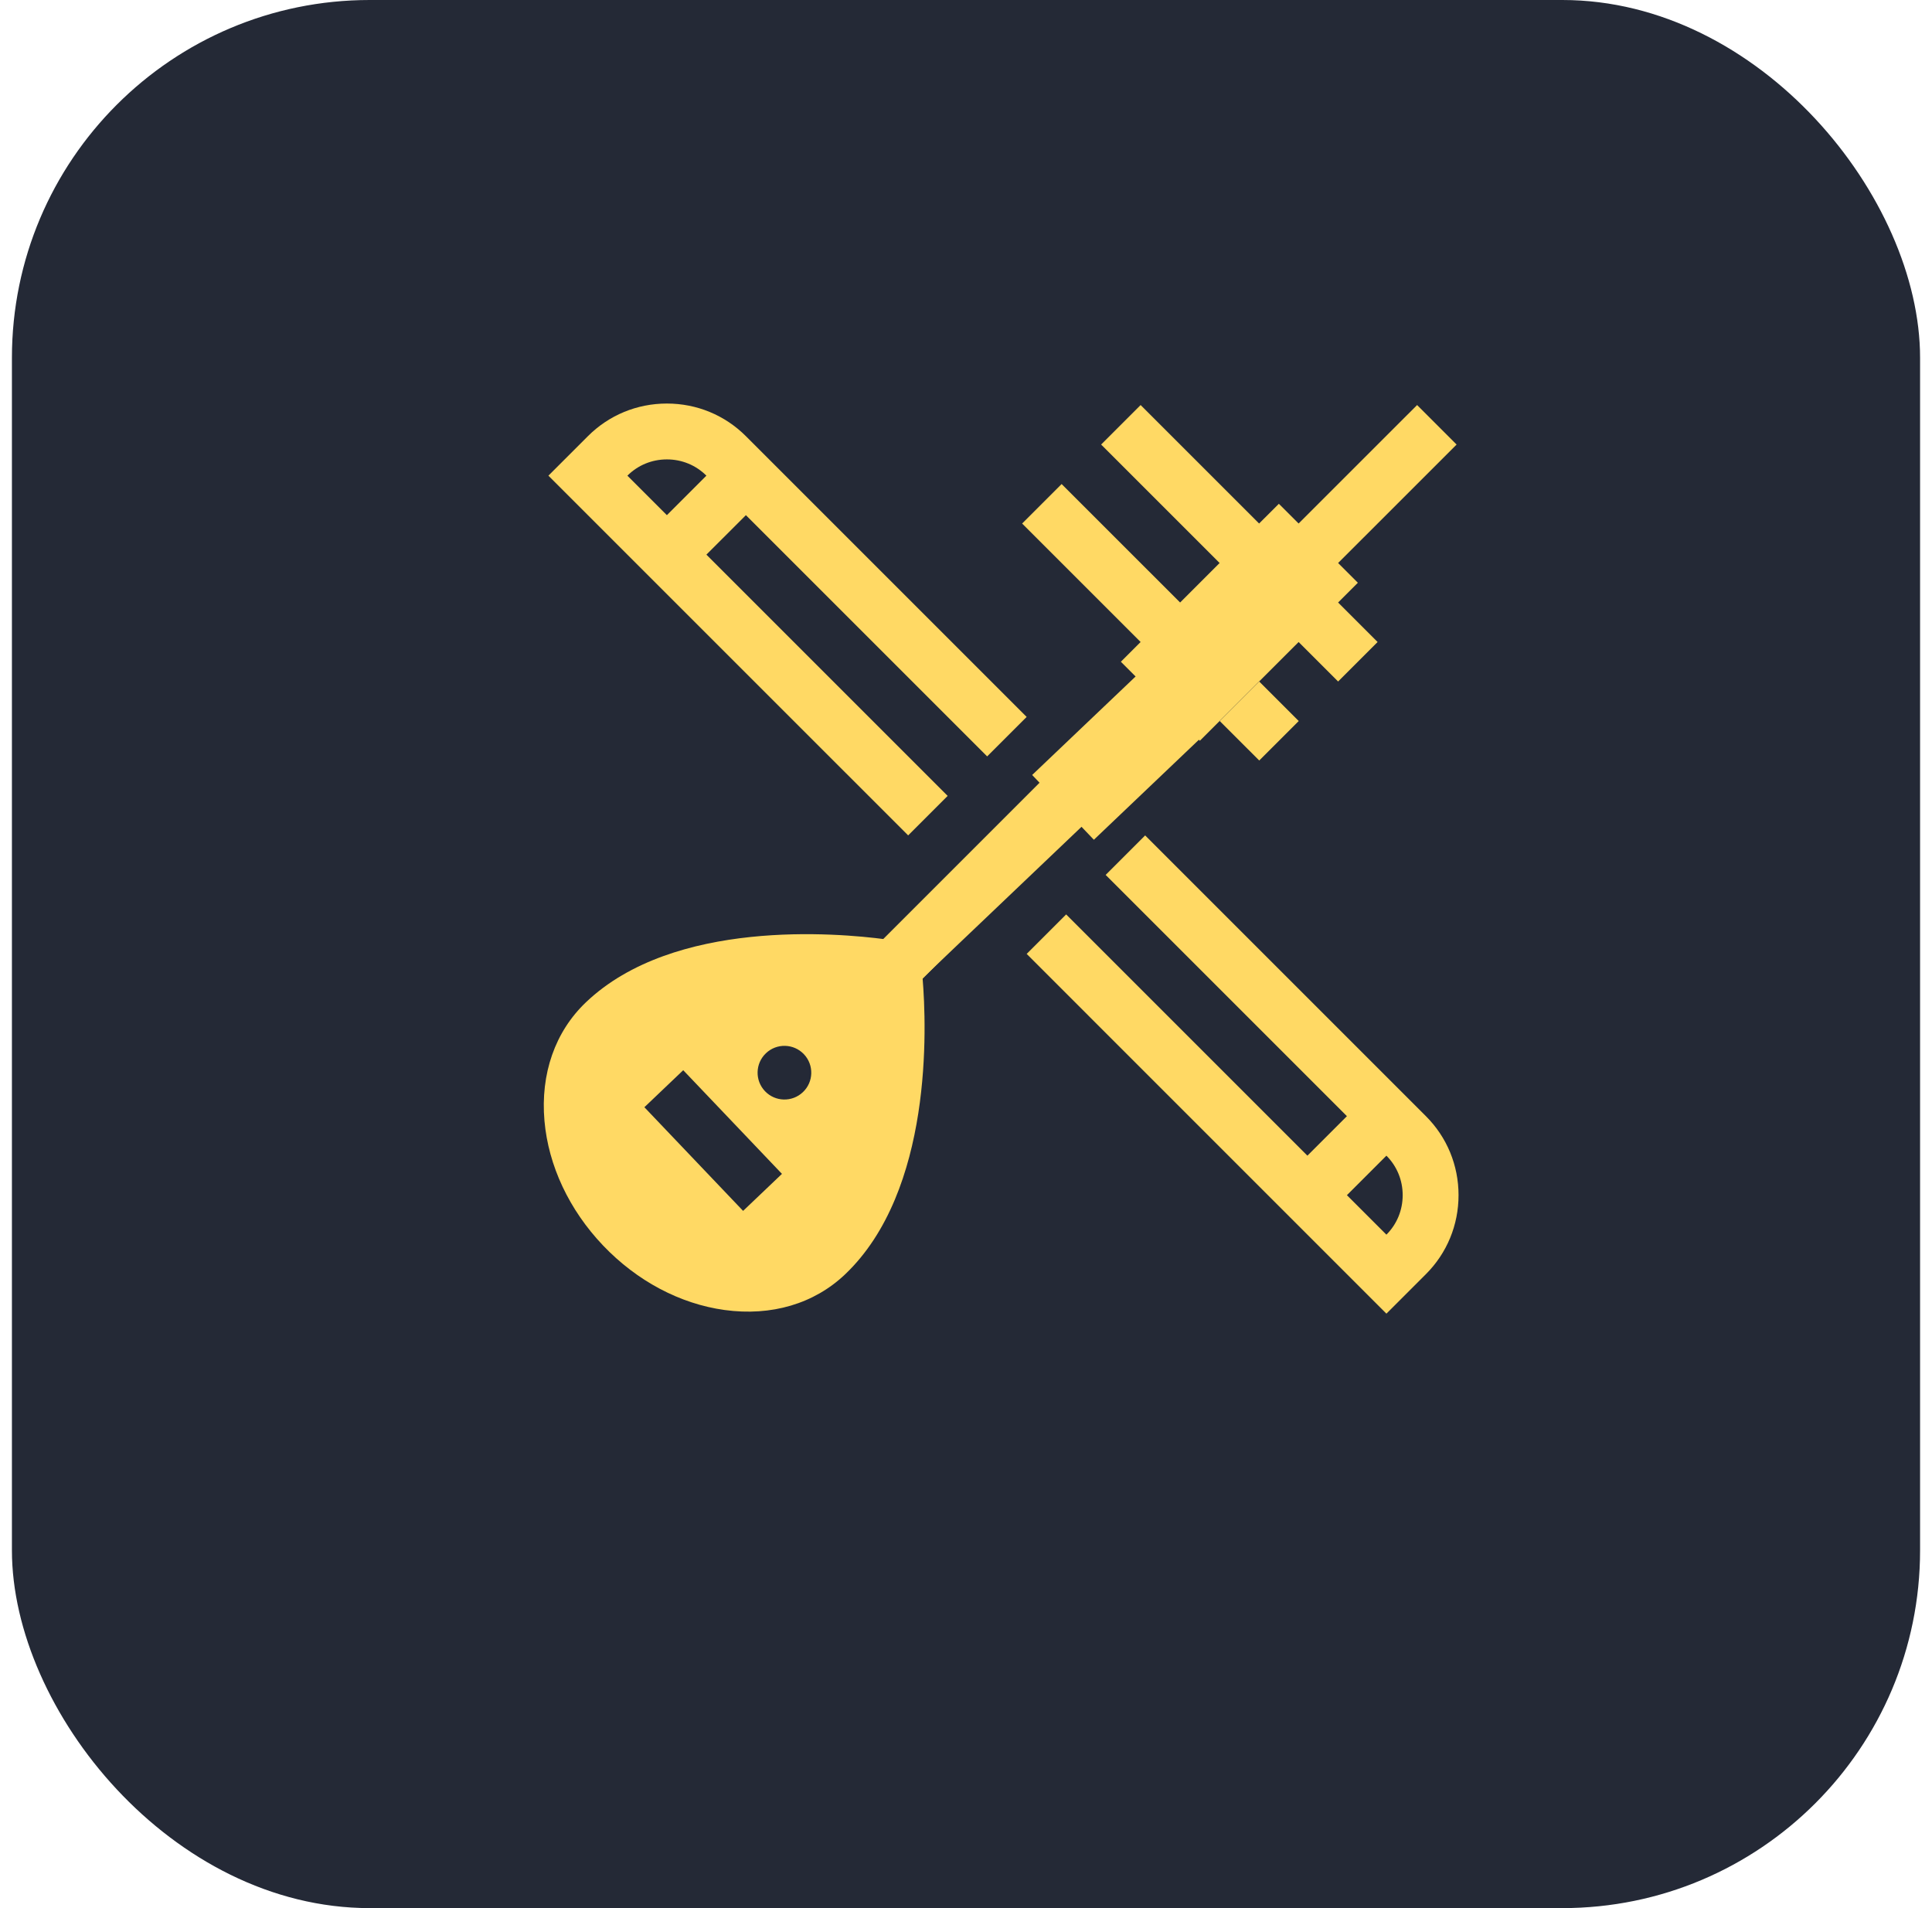 <svg width="81" height="80" viewBox="0 0 81 80" fill="none" xmlns="http://www.w3.org/2000/svg">
<rect x="0.5" width="80" height="80" rx="15" fill="#242936"/>
<path d="M38.68 41.012L45.343 34.665L45.861 35.208L50.75 30.552L48.163 27.836L43.274 32.492L43.791 33.035L37.128 39.382C35.094 39.112 28.25 38.513 24.568 42.02C23.272 43.253 22.654 45.02 22.827 46.993C22.991 48.871 23.863 50.727 25.282 52.217C26.701 53.707 28.512 54.668 30.38 54.924C32.343 55.193 34.137 54.661 35.432 53.428C39.115 49.921 38.85 43.056 38.68 41.012ZM33.703 44.198C34.131 44.648 34.114 45.36 33.664 45.788C33.214 46.217 32.502 46.2 32.073 45.75C31.644 45.3 31.662 44.587 32.112 44.159C32.562 43.73 33.274 43.748 33.703 44.198ZM31.155 50.768L27.016 46.422L28.645 44.87L32.784 49.216L31.155 50.768Z" fill="#FFD964"/>
<path d="M59.782 46.797L48.011 35.026L46.355 36.682L56.47 46.797L54.814 48.453L44.699 38.338L43.044 39.994L58.126 55.077L59.782 53.421C60.664 52.539 61.15 51.363 61.15 50.109C61.15 48.855 60.664 47.679 59.782 46.797ZM58.126 51.765L56.47 50.109L58.126 48.453C58.566 48.893 58.808 49.481 58.808 50.109C58.808 50.737 58.566 51.325 58.126 51.765Z" fill="#FFD964"/>
<path d="M41.387 31.713L43.043 30.058L31.272 18.287C30.39 17.405 29.214 16.919 27.96 16.919C26.706 16.919 25.53 17.405 24.648 18.287L22.992 19.943L38.075 35.025L39.731 33.369L29.616 23.254L31.272 21.599L41.387 31.713ZM27.96 21.599L26.304 19.943C26.744 19.503 27.332 19.261 27.96 19.261C28.588 19.261 29.176 19.503 29.616 19.943L27.96 21.599Z" fill="#FFD964"/>
<path d="M47.828 28.573L36.009 40.392L37.665 42.048L49.483 30.229L47.828 28.573Z" fill="#FFD964"/>
<path d="M52.794 28.574L51.138 30.23L52.794 31.885L54.45 30.23L52.794 28.574Z" fill="#FFD964"/>
<path d="M56.929 24.433L56.101 23.605L61.069 18.638L59.413 16.982L54.445 21.949L53.617 21.122L52.789 21.949L47.821 16.982L46.165 18.638L51.133 23.605L49.477 25.261L44.509 20.294L42.853 21.95L47.821 26.917L46.993 27.745L50.305 31.057L55.095 26.268L54.445 26.917L56.101 28.573L57.757 26.917L56.101 25.261L56.929 24.433Z" fill="#FFD964"/>
</svg>
